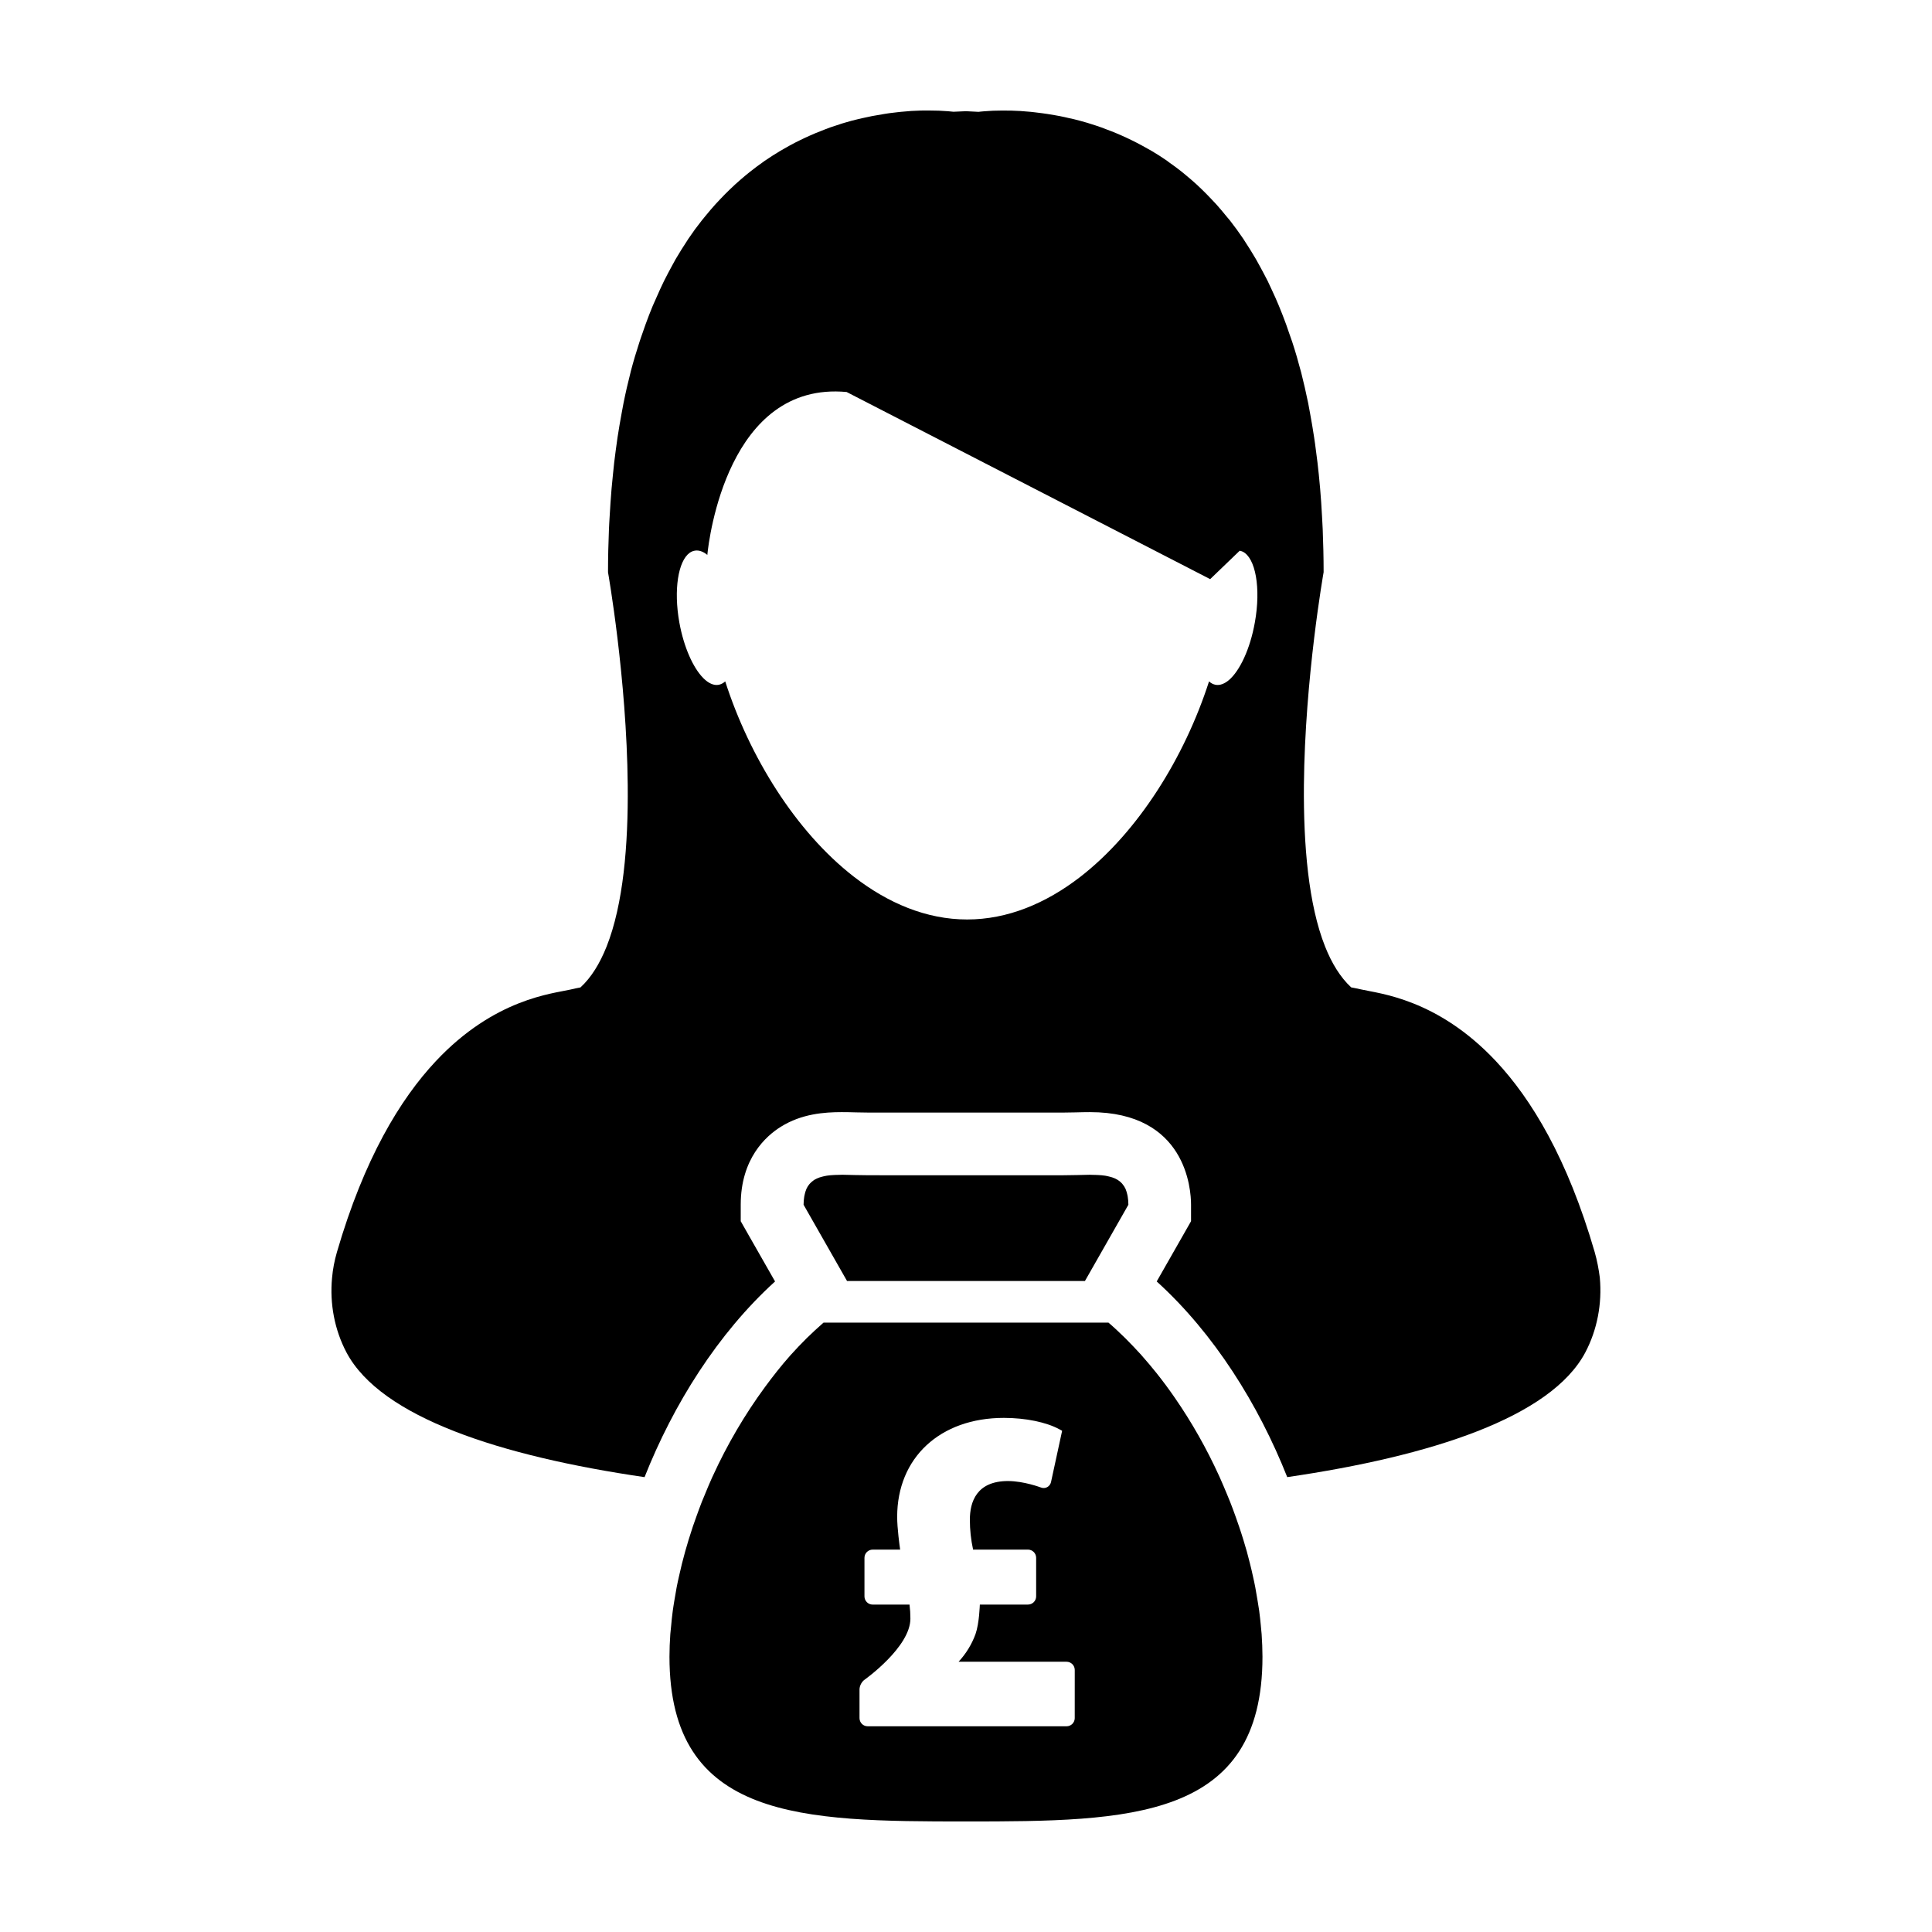 <?xml version="1.0" encoding="UTF-8"?>
<!-- Uploaded to: ICON Repo, www.iconrepo.com, Generator: ICON Repo Mixer Tools -->
<svg fill="#000000" width="800px" height="800px" version="1.1" viewBox="144 144 512 512" xmlns="http://www.w3.org/2000/svg">
 <g>
  <path d="m567.98 482.67c-0.297-2.332-0.73-4.606-1.367-6.848-7.211-24.816-16.738-40.531-26.191-50.617-15.562-16.582-30.969-17.898-35.668-18.988-0.898-0.191-1.785-0.398-2.684-0.555-2.867-2.664-5.148-6.383-6.914-10.836-4.43-11.148-5.734-27-5.606-42.75 0.246-28.355 5.223-56.441 5.223-56.441v-0.012c0-3.926-0.102-7.688-0.242-11.375-0.047-1.168-0.125-2.277-0.18-3.414-0.137-2.492-0.289-4.941-0.5-7.32-0.105-1.258-0.23-2.469-0.348-3.699-0.215-2.191-0.48-4.332-0.766-6.422-0.145-1.168-0.301-2.348-0.48-3.481-0.316-2.141-0.68-4.227-1.055-6.266-0.191-0.934-0.344-1.898-0.523-2.832-0.574-2.777-1.188-5.488-1.848-8.082-0.047-0.098-0.051-0.188-0.086-0.301-0.711-2.719-1.465-5.297-2.281-7.785-0.262-0.746-0.508-1.449-0.762-2.176-0.559-1.715-1.188-3.406-1.82-5.027-0.312-0.816-0.641-1.621-0.961-2.394-0.598-1.473-1.254-2.898-1.898-4.277-0.344-0.762-0.691-1.516-1.047-2.246-0.715-1.395-1.422-2.746-2.141-4.047-0.336-0.613-0.676-1.234-1.012-1.824-0.969-1.672-2-3.301-3.012-4.848-0.09-0.152-0.176-0.316-0.301-0.48-1.148-1.699-2.328-3.309-3.508-4.828-0.352-0.449-0.715-0.863-1.078-1.289-0.863-1.062-1.719-2.086-2.609-3.074-0.457-0.488-0.906-0.945-1.359-1.445-0.805-0.867-1.637-1.691-2.473-2.508-0.465-0.449-0.926-0.891-1.379-1.309-0.875-0.801-1.75-1.547-2.629-2.281-0.434-0.363-0.863-0.727-1.285-1.062-1.117-0.883-2.242-1.723-3.387-2.516-0.176-0.145-0.371-0.301-0.539-0.418-1.32-0.918-2.656-1.758-3.988-2.555-0.383-0.227-0.777-0.434-1.152-0.645-0.969-0.555-1.926-1.07-2.844-1.547-0.504-0.262-0.984-0.492-1.465-0.734-0.867-0.414-1.691-0.816-2.539-1.184-0.508-0.223-0.984-0.43-1.477-0.637-0.867-0.363-1.703-0.684-2.574-1.008-0.438-0.168-0.902-0.336-1.316-0.504-0.996-0.359-2.012-0.684-2.977-0.984-0.273-0.074-0.559-0.188-0.816-0.258-1.234-0.367-2.43-0.684-3.613-0.977-0.402-0.098-0.762-0.168-1.145-0.246-0.805-0.188-1.613-0.379-2.387-0.527-0.465-0.086-0.91-0.172-1.344-0.246-0.684-0.125-1.371-0.238-2.016-0.336-0.457-0.074-0.898-0.137-1.305-0.188-0.637-0.09-1.285-0.168-1.906-0.238-0.418-0.035-0.805-0.098-1.188-0.137-0.656-0.055-1.285-0.117-1.91-0.156-0.324-0.02-0.645-0.055-0.934-0.074-0.871-0.055-1.668-0.066-2.449-0.105-0.359-0.004-0.676-0.004-1.031-0.004-0.379 0-0.797-0.012-1.168-0.012-1.914 0-3.449 0.07-4.535 0.172-0.145 0-0.242 0.004-0.363 0.023-0.395 0.02-0.699 0.051-0.922 0.082-0.09 0.004-0.191 0.016-0.246 0.031-0.211 0.012-0.344 0.035-0.344 0.035-1.113-0.074-2.223-0.129-3.312-0.168-1.098 0.031-2.195 0.09-3.32 0.145 0 0-0.137-0.012-0.344-0.035-0.07-0.004-0.176-0.012-0.238-0.02-0.215-0.023-0.551-0.059-0.926-0.09-0.105-0.004-0.223-0.012-0.367-0.02-1.098-0.094-2.621-0.164-4.535-0.164-0.383 0-0.816 0-1.223 0.004-0.332 0-0.625 0-0.961 0.004-0.781 0.02-1.621 0.059-2.484 0.105-0.258 0.02-0.543 0.047-0.816 0.066-0.645 0.035-1.316 0.098-2.023 0.172-0.371 0.023-0.742 0.07-1.102 0.121-0.66 0.07-1.324 0.156-2.016 0.242-0.402 0.07-0.805 0.129-1.211 0.188-0.727 0.117-1.445 0.23-2.195 0.379-0.395 0.07-0.789 0.133-1.188 0.207-0.867 0.176-1.723 0.371-2.629 0.562-0.301 0.07-0.59 0.141-0.918 0.211-1.219 0.289-2.457 0.609-3.703 0.992-0.203 0.047-0.402 0.133-0.609 0.18-1.039 0.328-2.102 0.676-3.168 1.047-0.406 0.145-0.82 0.309-1.238 0.465-0.891 0.336-1.777 0.684-2.68 1.062-0.453 0.188-0.918 0.383-1.367 0.594-0.898 0.379-1.785 0.816-2.68 1.246-0.449 0.215-0.902 0.434-1.352 0.672-0.984 0.516-1.996 1.062-2.992 1.648-0.328 0.207-0.672 0.371-1.008 0.578-1.34 0.805-2.691 1.664-4.047 2.59-0.125 0.086-0.246 0.188-0.371 0.273-1.199 0.84-2.387 1.723-3.566 2.664-0.398 0.316-0.797 0.656-1.199 0.973-0.91 0.762-1.812 1.551-2.719 2.367-0.453 0.422-0.902 0.852-1.34 1.266-0.867 0.82-1.707 1.684-2.555 2.578-0.43 0.453-0.863 0.918-1.285 1.371-0.91 1.008-1.809 2.066-2.691 3.148-0.328 0.414-0.66 0.785-0.984 1.211-1.215 1.527-2.398 3.141-3.551 4.856-0.086 0.125-0.16 0.273-0.238 0.383-1.055 1.57-2.062 3.223-3.09 4.949-0.328 0.562-0.629 1.18-0.973 1.773-0.719 1.328-1.457 2.691-2.156 4.106-0.359 0.727-0.695 1.457-1.039 2.207-0.645 1.406-1.285 2.848-1.926 4.336-0.312 0.781-0.645 1.551-0.945 2.352-0.637 1.648-1.254 3.352-1.844 5.098-0.23 0.711-0.504 1.379-0.719 2.109-0.82 2.504-1.598 5.098-2.309 7.809-0.023 0.105-0.055 0.227-0.074 0.328-0.66 2.586-1.289 5.285-1.844 8.062-0.176 0.922-0.332 1.879-0.52 2.797-0.371 2.035-0.742 4.137-1.066 6.293-0.176 1.129-0.316 2.301-0.48 3.465-0.281 2.098-0.543 4.227-0.742 6.438-0.137 1.23-0.246 2.445-0.359 3.703-0.191 2.367-0.367 4.812-0.504 7.297-0.066 1.148-0.145 2.258-0.188 3.441-0.152 3.68-0.246 7.453-0.246 11.375v0.004s4.973 28.098 5.223 56.441c0.152 15.754-1.164 31.598-5.602 42.762-1.777 4.445-4.035 8.172-6.918 10.82-0.926 0.172-1.797 0.363-2.664 0.57-4.727 1.09-20.117 2.387-35.68 18.984-9.461 10.09-18.992 25.832-26.207 50.621-0.645 2.238-1.09 4.516-1.285 6.812-0.648 6.836 0.672 13.777 3.812 19.73 9.125 17.246 40.914 27.508 79.004 33.066 7.633-19.262 19.387-38.059 34.586-51.855l-6.926-12.141-2.172-3.824v-4.375c0-12.227 6.672-18.203 10.656-20.672 5.492-3.43 11.504-3.863 16.113-3.863 1.195 0 2.473 0.023 3.789 0.066 1.117 0.031 2.293 0.055 3.488 0.055h51.246c1.195 0 2.371-0.023 3.488-0.055 1.32-0.039 2.578-0.066 3.785-0.066 25.484 0 26.773 20.441 26.773 24.531v4.379l-2.176 3.82-6.922 12.141c15.211 13.801 26.957 32.598 34.59 51.855 38.094-5.562 69.883-15.824 79.004-33.066 3.141-5.969 4.457-12.891 3.836-19.723zm-91.434-173.71c-1.246 7.012-3.981 12.809-6.879 15.277-1.176 0.977-2.371 1.441-3.496 1.246-0.637-0.109-1.246-0.422-1.762-0.91-6.434 19.977-18.707 39.887-34.203 51.867-9.047 6.969-19.184 11.23-29.91 11.23-10.781 0-20.984-4.324-30.066-11.375-15.422-11.977-27.645-31.824-34.039-51.723-0.523 0.473-1.094 0.789-1.75 0.91-1.309 0.238-2.719-0.43-4.055-1.773-2.695-2.715-5.168-8.188-6.352-14.746-1.547-8.641-0.316-16.27 2.731-18.461 0.418-0.293 0.871-0.492 1.352-0.57 1.082-0.191 2.227 0.215 3.336 1.125 0 0 0-0.086 0.02-0.246 0.387-3.758 5.379-45.84 36.895-42.926l96.34 49.59 7.828-7.531c0.25 0.047 0.535 0.137 0.77 0.242 3.414 1.613 4.894 9.633 3.242 18.773z"/>
  <path d="m431.52 483.48 11.512-20.207c0-0.781-0.066-1.461-0.168-2.102-0.023-0.168-0.055-0.332-0.09-0.488-0.117-0.539-0.262-1.031-0.441-1.465-0.023-0.055-0.039-0.117-0.066-0.176-0.215-0.469-0.484-0.875-0.789-1.234-0.074-0.102-0.141-0.176-0.23-0.266-0.262-0.289-0.574-0.539-0.902-0.754-0.074-0.047-0.125-0.105-0.207-0.141-0.395-0.242-0.84-0.438-1.309-0.598-0.105-0.039-0.227-0.082-0.344-0.105-0.398-0.121-0.82-0.215-1.258-0.309-0.125-0.016-0.23-0.039-0.359-0.066-0.535-0.082-1.102-0.141-1.715-0.168-0.141-0.012-0.289-0.016-0.422-0.023-0.508-0.031-1.043-0.039-1.578-0.039-0.098 0-0.168-0.012-0.262-0.012h-0.203c-1.039 0.012-2.121 0.035-3.258 0.074-1.23 0.023-2.5 0.055-3.809 0.055l-51.25-0.004c-1.309 0-2.586-0.031-3.805-0.055-1.145-0.039-2.231-0.066-3.269-0.074h-0.203c-0.09 0-0.168 0.012-0.246 0.012-0.539 0-1.066 0.012-1.586 0.039-0.137 0.012-0.281 0.016-0.422 0.023-0.59 0.023-1.176 0.09-1.719 0.168-0.117 0.023-0.23 0.051-0.344 0.066-0.449 0.09-0.871 0.18-1.27 0.309-0.125 0.031-0.238 0.07-0.352 0.105-0.469 0.16-0.902 0.359-1.309 0.598-0.07 0.039-0.125 0.102-0.203 0.141-0.328 0.227-0.625 0.473-0.891 0.754-0.09 0.09-0.168 0.168-0.246 0.266-0.301 0.359-0.574 0.766-0.781 1.234-0.02 0.059-0.047 0.121-0.066 0.176-0.191 0.434-0.328 0.926-0.438 1.465-0.039 0.152-0.066 0.316-0.098 0.488-0.098 0.641-0.168 1.32-0.168 2.102l11.516 20.207z"/>
  <path d="m478.15 574.96c-0.133-1.352-0.262-2.684-0.449-4.055-0.117-0.867-0.273-1.75-0.414-2.625-0.191-1.215-0.395-2.414-0.625-3.629-0.188-0.988-0.402-1.98-0.629-2.969-0.246-1.109-0.492-2.215-0.785-3.344-0.266-1.066-0.559-2.144-0.84-3.223-0.289-1.012-0.59-2.023-0.902-3.043-0.359-1.168-0.734-2.348-1.129-3.5-0.301-0.887-0.609-1.773-0.926-2.656-0.469-1.285-0.926-2.578-1.438-3.856-0.262-0.664-0.551-1.328-0.812-1.984-0.625-1.492-1.238-2.977-1.898-4.438-0.066-0.168-0.16-0.332-0.23-0.508-3.293-7.219-7.238-14.207-11.699-20.656-1.531-2.227-3.129-4.387-4.781-6.465-0.02-0.031-0.039-0.055-0.055-0.07-1.285-1.605-2.594-3.164-3.934-4.672-0.07-0.074-0.141-0.145-0.191-0.227-1.352-1.48-2.711-2.918-4.098-4.301-0.074-0.074-0.125-0.125-0.207-0.203-1.422-1.391-2.856-2.746-4.332-4.012 0-0.012 0-0.012-0.012-0.012l-75.508 0.004h-0.016c-0.047 0.039-0.098 0.09-0.141 0.125-1.43 1.258-2.848 2.555-4.231 3.914-0.055 0.059-0.105 0.102-0.152 0.152-1.41 1.395-2.797 2.848-4.141 4.348-0.047 0.055-0.098 0.109-0.152 0.168-2.352 2.641-4.578 5.481-6.727 8.402-5.324 7.25-10 15.23-13.801 23.555-0.066 0.141-0.137 0.289-0.207 0.438-0.672 1.477-1.285 2.969-1.898 4.469-0.273 0.648-0.543 1.293-0.805 1.941-0.504 1.293-0.984 2.594-1.445 3.894-0.316 0.871-0.629 1.75-0.926 2.621-0.395 1.168-0.762 2.348-1.129 3.527-0.301 1.004-0.598 2.016-0.887 3.023-0.301 1.09-0.59 2.168-0.863 3.246-0.281 1.129-0.535 2.227-0.777 3.324-0.223 0.996-0.449 1.988-0.637 2.977-0.23 1.215-0.434 2.414-0.625 3.617-0.137 0.887-0.297 1.77-0.406 2.629-0.191 1.367-0.312 2.707-0.438 4.055-0.066 0.707-0.16 1.41-0.211 2.109-0.141 2.023-0.223 4.035-0.223 5.996 0.008 43.293 35.188 43.66 78.582 43.66 43.387 0 78.57-0.367 78.57-43.645 0-1.965-0.09-3.969-0.223-5.996-0.059-0.699-0.152-1.41-0.199-2.109zm-49.332 24.352c0 1.195-0.973 2.172-2.172 2.172l-52.707-0.004c-1.199 0-2.16-0.973-2.16-2.172v-7.57c0-0.957 0.559-2.051 1.352-2.606 0.121-0.082 12.133-8.652 12.133-16.176 0-1.258-0.07-2.414-0.23-3.723h-9.77c-1.195 0-2.172-0.973-2.172-2.172v-10.223c0-1.195 0.973-2.172 2.172-2.172h7.285c-0.141-0.973-0.789-5.656-0.789-8.672 0-15.688 11.359-26.238 28.277-26.238 5.758 0 11.25 1.133 14.727 3.027l0.711 0.387-2.941 13.574c-0.207 0.938-1.008 1.598-1.949 1.598-0.258 0-0.516-0.051-0.746-0.145-0.051-0.016-4.516-1.707-8.711-1.707-8.352 0-10.102 5.562-10.102 10.23 0 2.711 0.273 5.262 0.852 7.941h14.535c1.199 0 2.176 0.973 2.176 2.172v10.223c0 1.195-0.973 2.172-2.176 2.172h-12.746c-0.023 0.223-0.137 4.918-1.145 7.812-0.969 2.684-2.508 5.195-4.492 7.34h28.617c1.195 0 2.172 0.973 2.172 2.172l-0.004 12.758z"/>
 </g>
</svg>